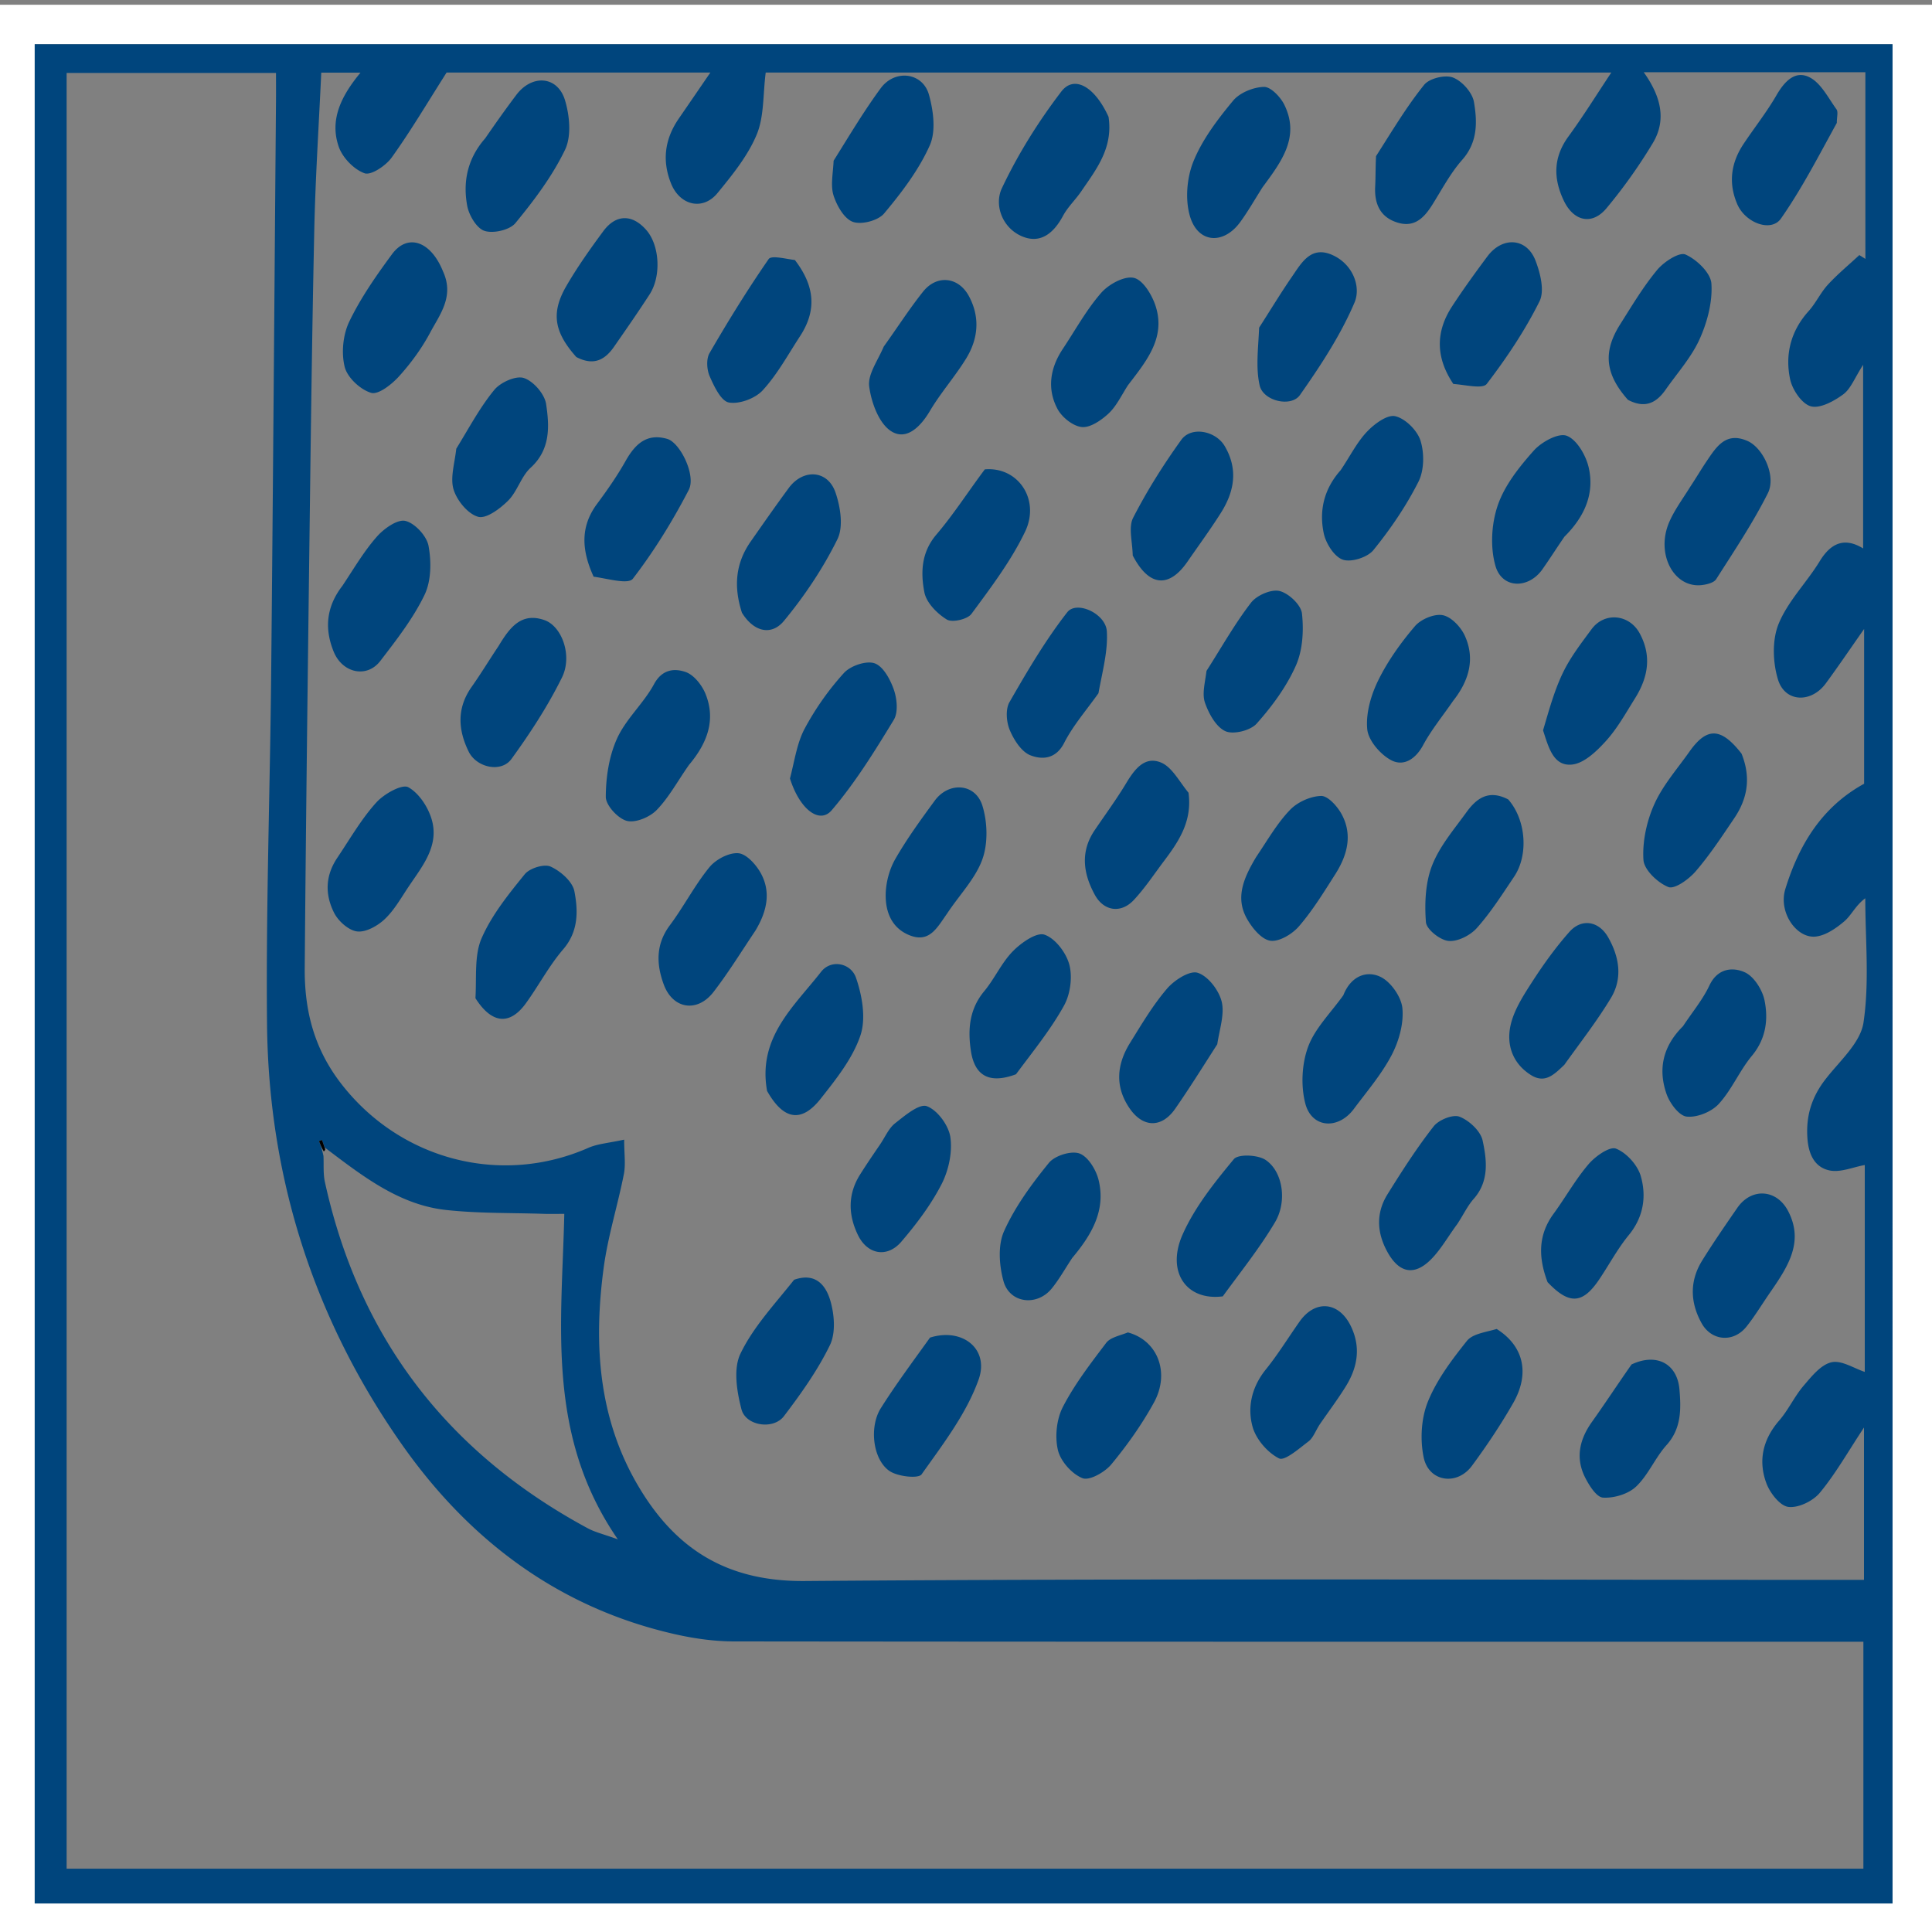 <svg xmlns="http://www.w3.org/2000/svg" viewBox="0 0 406 406"><rect x="0" y="0" width="406" height="406" fill="#808080" stroke="none"/><path d="M406 107v300H0V1h406v106M108.5 400h289.204V9.296H7.296V400H108.5z" fill="#fff"/><path d="M108 400H7.296V9.296h390.408V400H108M68.237 241.138l-.57-1.572-.636.238c.298.752.595 1.504.947 3.126.086 1.82-.088 3.697.296 5.452 7.183 32.772 25.802 56.905 55.247 72.782 1.531.826 3.291 1.227 6.314 2.322-15.145-21.951-11.761-45.321-11.252-68.397-1.687 0-3.001.037-4.312-.006-6.843-.227-13.729-.07-20.517-.81-9.874-1.077-17.532-7.099-25.517-13.135M392 33.5V15.179h-46.577c3.438 4.83 4.939 9.837 1.908 14.886a109.766 109.766 0 01-9.725 13.684c-3.044 3.656-6.904 2.77-8.98-1.581-2.232-4.679-2.229-9.108.983-13.5 3.127-4.277 5.92-8.798 9.003-13.427H160.91c-.596 4.659-.309 9.252-1.9 13.06-1.866 4.466-5.108 8.46-8.229 12.268-3.092 3.774-7.915 2.607-9.765-2.011-1.941-4.846-1.302-9.39 1.64-13.658 2.095-3.039 4.178-6.086 6.625-9.653H93.849c-4.064 6.383-7.55 12.303-11.541 17.861-1.229 1.711-4.319 3.793-5.699 3.301-2.238-.798-4.632-3.283-5.428-5.585-1.985-5.741.611-10.769 4.579-15.559h-8.249c-.511 11.157-1.227 22.05-1.464 32.952-.485 22.274-.752 44.553-1.035 66.831-.374 29.442-.735 58.885-.975 88.329-.073 8.893 1.906 16.934 7.693 24.397 12.388 15.972 33.526 21.516 51.897 13.446 2.008-.882 4.343-1.022 7.538-1.73 0 2.977.343 5.187-.063 7.25-1.298 6.591-3.359 13.062-4.245 19.697-2.138 15.996-1.155 31.665 7.358 45.99 7.837 13.187 18.588 19.944 34.889 19.817 72.15-.562 144.307-.243 216.461-.243h6.143v-32.014c-3.383 5.115-5.97 9.722-9.289 13.722-1.438 1.734-4.512 3.224-6.604 2.958-1.759-.224-3.843-2.905-4.606-4.94-1.784-4.755-.765-9.241 2.687-13.221 1.933-2.229 3.19-5.043 5.109-7.288 1.676-1.961 3.637-4.434 5.869-4.944 2.115-.483 4.745 1.289 6.998 2.021v-43.472c-2.475.438-5.121 1.622-7.411 1.135-3.102-.66-4.401-3.329-4.642-6.787-.33-4.721.915-8.62 3.751-12.312 2.961-3.855 7.394-7.679 8.035-11.985 1.271-8.532.375-17.387.375-26.109-2.045 1.497-2.902 3.562-4.418 4.852-1.744 1.483-4.015 3.054-6.157 3.208-3.961.285-7.715-5.171-6.228-9.997 2.816-9.14 7.569-17.202 16.559-22.131v-32.525c-2.979 4.244-5.448 7.901-8.062 11.45-3.083 4.185-8.573 3.994-10.04-.827-1.099-3.61-1.256-8.285.13-11.685 1.947-4.773 5.903-8.688 8.647-13.184 2.403-3.938 5.311-5.019 9.117-2.674v-38.59c-1.794 2.772-2.594 5.05-4.201 6.226-1.945 1.423-4.887 3.032-6.813 2.488-1.884-.532-3.871-3.494-4.334-5.7-1.093-5.203.144-10.134 3.88-14.28 1.533-1.702 2.52-3.898 4.068-5.582 2.04-2.218 4.388-4.154 6.603-6.211l1.271.803C392 47.771 392 41.136 392 33.5m-378 127v232.193h377.582V345h-6.37c-76.976 0-153.953.023-230.929-.063-4.087-.005-8.249-.579-12.245-1.474-24.606-5.514-43.485-19.813-57.647-40.006-18.472-26.338-27.956-56.021-28.276-88.228-.242-24.435.628-48.879.868-73.32.396-40.268.685-80.538 1.015-120.807.016-1.92.002-3.841.002-5.771H14V160.5z" fill="#00457d"/><path d="M68.04 241.968c-.413-.66-.711-1.413-1.009-2.165l.636-.238c.19.524.38 1.048.649 1.855.08.284-.16.456-.276.548z"/><path d="M232.954 24.548c.996 6.588-2.595 11.055-5.739 15.667-1.203 1.765-2.828 3.279-3.826 5.141-1.962 3.659-4.797 6.032-8.78 4.237-4.086-1.841-5.689-6.607-4.069-10.038 3.379-7.158 7.676-14.015 12.487-20.314 2.672-3.5 6.991-1.13 9.927 5.307zM99.912 209.766c.266-4.495-.27-9.015 1.302-12.616 2.133-4.885 5.66-9.244 9.066-13.442 1.028-1.267 4.071-2.211 5.422-1.601 2.091.945 4.609 3.143 5.003 5.185.793 4.109.891 8.421-2.353 12.201-2.977 3.468-5.143 7.619-7.841 11.343-3.375 4.659-7.154 4.355-10.599-1.07zm228.829 13.991c-2.198 2.112-4.11 4.028-7.092 2.115-3.801-2.438-5.071-6.298-4.245-10.251.672-3.218 2.631-6.272 4.46-9.116 2.393-3.72 4.999-7.357 7.926-10.664 2.592-2.929 6.214-2.291 8.163 1.141 2.33 4.103 3.082 8.569.582 12.726-2.875 4.781-6.333 9.211-9.794 14.049zm-183.956-63.014c-2.386 3.39-4.205 6.82-6.802 9.492-1.453 1.495-4.474 2.753-6.281 2.259-1.871-.511-4.404-3.273-4.398-5.043.013-4.125.683-8.562 2.378-12.284 1.873-4.113 5.575-7.36 7.748-11.381 1.711-3.166 4.303-3.377 6.638-2.572 1.753.604 3.452 2.763 4.199 4.622 2.193 5.459.38 10.31-3.482 14.907zm40.928-87.911c2.902-4.045 5.392-7.941 8.259-11.537 2.916-3.658 7.469-3.122 9.65.957 2.394 4.475 1.938 8.99-.635 13.156-2.329 3.771-5.318 7.141-7.572 10.951-1.991 3.366-4.978 6.321-8.188 4.225-2.555-1.668-4.12-6.005-4.57-9.366-.339-2.53 1.783-5.391 3.056-8.386zm-29.797 55.93c-1.804-5.565-1.314-10.457 1.839-14.964 2.637-3.77 5.27-7.545 7.999-11.248 3.018-4.097 8.175-3.811 9.814.93 1.049 3.034 1.706 7.221.412 9.841-3.011 6.1-6.898 11.904-11.24 17.158-2.573 3.112-6.269 2.411-8.824-1.717zm2.836 66.795c-3.04 4.537-5.712 8.881-8.811 12.897-3.413 4.423-8.556 3.602-10.454-1.564-1.574-4.283-1.707-8.449 1.284-12.458 2.939-3.938 5.208-8.394 8.306-12.186 1.34-1.64 4.095-3.104 6.072-2.947 1.713.137 3.744 2.398 4.736 4.211 2.149 3.932 1.321 7.961-1.133 12.047zm207.226-37.183c2.045 5.095 1.22 9.497-1.535 13.572-2.583 3.821-5.132 7.705-8.132 11.186-1.418 1.646-4.403 3.792-5.709 3.273-2.246-.892-5.107-3.607-5.241-5.713-.245-3.859.681-8.113 2.28-11.682 1.787-3.99 4.827-7.43 7.39-11.06 3.648-5.165 6.611-5.138 10.947.424zM236.999 81.002c-1.42 2.243-2.448 4.44-4.102 5.954-1.521 1.393-3.814 2.973-5.583 2.781-1.856-.202-4.163-2.058-5.094-3.816-2.243-4.236-1.536-8.61 1.132-12.615 2.64-3.962 4.951-8.211 8.058-11.764 1.586-1.813 4.899-3.619 6.888-3.146 1.927.458 3.826 3.631 4.569 5.98 2.106 6.659-1.95 11.504-5.868 16.626zm-30.047 17.635c6.975-.613 11.707 6.327 8.466 13.091-2.951 6.159-7.194 11.744-11.275 17.281-.842 1.142-4.048 1.873-5.175 1.181-2.033-1.246-4.286-3.523-4.71-5.707-.803-4.133-.675-8.395 2.514-12.137 3.602-4.227 6.622-8.952 10.18-13.709zM101.981 29.045c2.252-3.268 4.344-6.216 6.52-9.101 3.313-4.391 8.696-4.004 10.24 1.146.97 3.235 1.369 7.539-.002 10.387-2.667 5.541-6.49 10.619-10.425 15.402-1.199 1.458-4.638 2.244-6.497 1.638-1.659-.541-3.278-3.295-3.643-5.304-.912-5.022.032-9.862 3.807-14.168zM306.245 257.22c-1.976 2.674-3.447 5.336-5.506 7.414-3.52 3.552-6.698 2.883-9.12-1.434-2.296-4.092-2.514-8.255-.037-12.237 3.039-4.885 6.16-9.754 9.699-14.274 1.067-1.362 4.045-2.562 5.438-2.018 2.024.789 4.416 3.01 4.847 5.009.883 4.099 1.416 8.547-1.891 12.275-1.294 1.458-2.14 3.315-3.43 5.265zm-140.237-93.622c.987-3.803 1.468-7.458 3.099-10.497a58.804 58.804 0 018.24-11.677c1.372-1.508 4.663-2.638 6.435-2.036 1.811.615 3.31 3.397 4.054 5.539.67 1.929.945 4.774-.017 6.355-3.996 6.562-8.078 13.181-13.048 18.993-2.538 2.967-6.703-.141-8.763-6.677zm111.311 135.758c-.905 1.414-1.382 2.824-2.364 3.566-1.966 1.485-4.987 4.15-6.173 3.552-2.415-1.217-4.829-4.017-5.557-6.634-1.155-4.155-.16-8.413 2.791-12.067 2.574-3.187 4.725-6.713 7.096-10.066 3.276-4.634 8.23-4.189 10.733.918 2.179 4.445 1.46 8.679-1.018 12.694-1.64 2.656-3.53 5.158-5.508 8.037zM265.323 39.348c-1.697 2.658-3.07 5.101-4.715 7.343-3.502 4.774-8.833 4.445-10.528-1.195-1.061-3.529-.678-8.149.726-11.601 1.881-4.623 5.086-8.829 8.314-12.724 1.397-1.686 4.253-2.851 6.482-2.91 1.428-.038 3.479 2.103 4.286 3.742 3.339 6.781-.578 11.944-4.565 17.345zM71.959 123.099c2.474-3.72 4.566-7.311 7.27-10.36 1.482-1.67 4.296-3.67 5.969-3.269 2.001.479 4.478 3.172 4.859 5.252.607 3.316.571 7.362-.847 10.3-2.398 4.969-5.903 9.457-9.294 13.878-2.82 3.677-7.976 2.565-9.811-1.994-1.907-4.738-1.61-9.322 1.854-13.807zm270.144-39.077c-4.846-5.467-5.267-10.138-1.612-15.902 2.467-3.891 4.839-7.894 7.77-11.417 1.406-1.689 4.634-3.792 5.936-3.216 2.355 1.04 5.292 3.853 5.445 6.099.262 3.842-.854 8.08-2.469 11.665-1.729 3.836-4.688 7.121-7.141 10.625-1.91 2.73-4.271 4.075-7.929 2.146zm-237.337 51.745c2.341-3.901 4.777-7.156 9.655-5.451 3.645 1.274 5.938 7.465 3.671 12.059-2.96 5.999-6.673 11.691-10.612 17.117-2.155 2.968-7.343 1.822-8.998-1.559-2.256-4.608-2.502-9.163.637-13.597 1.904-2.693 3.61-5.525 5.647-8.569zm177.523 73.391c1.566-4.016 4.859-5.28 7.789-3.888 2.186 1.038 4.406 4.217 4.631 6.627.299 3.207-.734 6.904-2.266 9.829-2.122 4.051-5.186 7.621-7.946 11.322-3.307 4.435-8.875 4.027-10.206-1.197-.942-3.697-.726-8.236.58-11.811 1.42-3.889 4.699-7.099 7.418-10.882zM93.105 57.052c2.396 5.25-.68 9.035-2.703 12.833-1.762 3.308-4.04 6.431-6.559 9.212-1.52 1.678-4.34 3.906-5.853 3.456-2.274-.676-4.999-3.214-5.555-5.452-.735-2.958-.359-6.776.971-9.534 2.409-4.997 5.655-9.646 8.964-14.137 3.259-4.422 8.143-2.834 10.735 3.622zm170.862 123.054c2.418-3.58 4.413-7.096 7.128-9.918 1.574-1.636 4.289-2.866 6.525-2.923 1.427-.037 3.391 2.146 4.29 3.786 2.399 4.374 1.213 8.701-1.308 12.658-2.393 3.756-4.742 7.599-7.634 10.953-1.411 1.636-4.171 3.301-6.031 3.022-1.859-.279-3.829-2.704-4.918-4.653-2.498-4.472-.605-8.635 1.948-12.925zm-139.219-58.919c-2.499-5.461-2.879-10.443.701-15.272 2.157-2.91 4.249-5.902 6.022-9.053 1.993-3.541 4.454-5.882 8.751-4.629 2.698.787 6.1 7.669 4.516 10.723-3.38 6.519-7.278 12.851-11.746 18.659-.968 1.259-5.227-.014-8.244-.428zM305.356 147.3c-2.268 3.288-4.592 6.123-6.297 9.291-1.615 2.999-4.162 4.557-6.788 3.12-2.249-1.23-4.727-4.117-4.952-6.476-.318-3.337.777-7.14 2.299-10.238 2.012-4.096 4.754-7.931 7.727-11.411 1.253-1.466 4.081-2.657 5.861-2.303 1.8.358 3.808 2.504 4.638 4.354 2.139 4.769.94 9.317-2.488 13.663zM70.944 180.168c2.765-4.136 5.095-8.192 8.171-11.567 1.621-1.779 5.391-3.889 6.696-3.163 2.326 1.294 4.326 4.423 5.013 7.15 1.375 5.459-2.252 9.668-5.067 13.903-1.546 2.325-2.965 4.849-4.968 6.718-1.493 1.394-3.946 2.76-5.762 2.524-1.792-.233-3.953-2.179-4.831-3.934-1.836-3.67-1.971-7.646.748-11.631zm128.039 11.876c-1.999 2.817-3.597 6.019-7.541 4.61-3.961-1.416-5.379-4.903-5.319-8.676.04-2.511.766-5.274 2.013-7.449 2.452-4.276 5.377-8.296 8.299-12.281 2.966-4.044 8.561-3.664 10.021 1.093 1.069 3.481 1.191 7.903-.028 11.268-1.466 4.05-4.799 7.424-7.445 11.435zm154.683 23.62c2.018-3.048 4.174-5.626 5.556-8.568 1.703-3.623 4.873-3.919 7.418-2.783 1.941.866 3.724 3.698 4.175 5.939.815 4.043.281 8.079-2.674 11.637-2.608 3.141-4.225 7.136-6.971 10.117-1.521 1.652-4.559 2.881-6.728 2.639-1.606-.18-3.552-2.816-4.227-4.75-1.796-5.144-.838-9.982 3.451-14.231zm-97.864 3.784c-3.053 4.762-5.84 9.234-8.844 13.554-2.832 4.074-6.747 4.004-9.549-.048-3.175-4.592-2.741-9.276.069-13.802 2.427-3.91 4.798-7.924 7.771-11.397 1.526-1.783 4.742-3.855 6.428-3.33 2.158.671 4.415 3.601 5.03 5.973.689 2.656-.412 5.775-.905 9.05zm-60.364 61.644c6.768-2.142 12.525 2.349 10.209 8.827-2.565 7.174-7.493 13.581-11.978 19.907-.681.96-5.084.467-6.794-.736-3.479-2.448-4.234-9.257-1.78-13.156 3.144-4.994 6.685-9.737 10.343-14.842zM385.999 25.831c-3.862 7.01-7.371 13.851-11.737 20.092-2.076 2.969-7.495.908-9.181-3.011-1.917-4.457-1.325-8.697 1.322-12.67 2.277-3.418 4.849-6.658 6.898-10.203 1.671-2.891 3.923-5.358 6.985-3.785 2.407 1.236 3.911 4.324 5.641 6.717.395.547.068 1.617.072 2.86zM314.52 279.278c5.699 3.59 7.021 9.371 3.453 15.597-2.606 4.548-5.539 8.94-8.655 13.158-3.146 4.259-9.071 3.383-10.142-1.775-.772-3.717-.527-8.194.879-11.681 1.867-4.629 5.046-8.832 8.201-12.787 1.198-1.504 3.893-1.813 6.264-2.512zm-83.685-133.595c-2.606 3.654-5.365 6.821-7.216 10.451-1.759 3.45-4.681 3.527-7.082 2.589-1.892-.74-3.477-3.243-4.346-5.32-.713-1.703-.914-4.359-.056-5.852 3.731-6.49 7.552-13.006 12.141-18.887 1.97-2.524 8.091.271 8.32 4.002.258 4.196-.948 8.484-1.761 13.017zm-63.787-91.035c4.282 5.603 4.556 10.669 1.067 16.018-2.519 3.861-4.757 8-7.839 11.357-1.57 1.71-4.895 2.95-7.1 2.56-1.654-.293-3.111-3.386-4.038-5.503-.612-1.398-.752-3.636-.033-4.878 3.9-6.731 7.998-13.363 12.421-19.757.572-.826 3.423-.076 5.522.203zm122.121-21.837c3.391-5.306 6.426-10.415 10.118-14.994 1.094-1.357 4.395-2.156 6.041-1.526 1.908.729 4.069 3.148 4.411 5.128.715 4.144.832 8.438-2.453 12.156-2.473 2.798-4.262 6.213-6.266 9.409-1.692 2.699-3.695 4.854-7.207 3.83-3.743-1.091-5.02-3.925-4.827-7.639.103-1.983.057-3.975.183-6.364zm36.041 236.615c-1.98-5.254-1.977-9.924 1.256-14.346 2.519-3.445 4.616-7.229 7.379-10.452 1.415-1.65 4.42-3.771 5.75-3.247 2.204.867 4.531 3.44 5.2 5.757 1.235 4.276.598 8.615-2.521 12.416-2.38 2.899-4.157 6.288-6.275 9.409-3.434 5.059-6.26 5.257-10.789.463zm3.549-156.641c-1.703 2.468-3.11 4.701-4.629 6.854-2.943 4.171-8.486 4.095-9.866-.717-1.128-3.931-.851-8.849.49-12.748 1.451-4.216 4.518-8.063 7.553-11.473 1.617-1.817 5.179-3.777 6.917-3.13 2.113.786 4.017 4.065 4.614 6.595 1.301 5.52-.808 10.372-5.079 14.619zm-90.72 3.943c-.067-2.934-.94-5.923.092-7.935 2.917-5.687 6.366-11.151 10.1-16.347 2.124-2.955 7.257-1.898 9.137 1.3 2.876 4.892 2.019 9.57-.816 14.05-2.205 3.485-4.652 6.816-6.996 10.213-3.89 5.637-8.103 5.308-11.517-1.281zm78.912 51.273c3.799 4.352 4.259 11.738 1.227 16.242-2.485 3.691-4.89 7.492-7.838 10.791-1.374 1.538-4.039 2.891-5.954 2.697-1.776-.18-4.619-2.434-4.734-3.946-.299-3.941-.119-8.271 1.29-11.893 1.576-4.053 4.603-7.579 7.209-11.183 2.054-2.838 4.607-4.902 8.8-2.708zM237.02 280.003c6.294 1.691 8.891 8.506 5.474 14.732-2.523 4.597-5.611 8.955-8.958 12.995-1.363 1.646-4.599 3.48-6.058 2.901-2.224-.883-4.608-3.562-5.16-5.896-.669-2.828-.29-6.497 1.041-9.077 2.469-4.787 5.834-9.142 9.105-13.464.857-1.13 2.743-1.481 4.556-2.191zm27.577-211.145c2.44-3.796 4.571-7.331 6.91-10.723 2.039-2.958 4.019-6.614 8.596-4.498 4.228 1.954 5.943 6.642 4.539 9.945-2.922 6.873-7.144 13.278-11.464 19.431-1.854 2.641-7.72 1.261-8.466-2.009-.859-3.77-.285-7.868-.115-12.146zm59.668 84.619c1.274-4.325 2.39-8.42 4.21-12.174 1.568-3.235 3.829-6.162 5.982-9.079 2.73-3.697 7.937-3.154 10.117.876 2.579 4.767 1.746 9.282-.966 13.621-1.923 3.076-3.711 6.32-6.119 8.984-1.934 2.14-4.588 4.702-7.138 4.963-3.927.4-4.925-3.63-6.086-7.191zm30.968-51.242c1.285-1.946 2.281-3.649 3.384-5.279 2.058-3.04 4.053-6.31 8.632-4.28 3.249 1.44 6.075 7.357 4.249 10.988-3.145 6.255-7.076 12.122-10.849 18.043-.485.762-1.963 1.122-3.03 1.244-5.887.671-9.714-6.576-6.845-13.224 1.097-2.539 2.795-4.819 4.459-7.492zM225.32 264.354c-1.562 2.359-2.767 4.538-4.319 6.435-3.107 3.797-8.844 3.101-10.129-1.585-.902-3.289-1.202-7.514.124-10.471 2.319-5.171 5.811-9.919 9.416-14.352 1.235-1.518 4.642-2.601 6.402-1.992 1.805.625 3.499 3.392 4.033 5.523 1.584 6.325-1.348 11.475-5.527 16.442zM175.18 33.778c3.349-5.356 6.387-10.461 9.889-15.225 2.99-4.068 8.831-3.36 10.148 1.362.937 3.361 1.495 7.666.17 10.635-2.315 5.188-5.918 9.915-9.602 14.316-1.247 1.489-4.724 2.404-6.539 1.763-1.824-.644-3.381-3.381-4.07-5.519-.678-2.104-.121-4.606.004-7.332zm74.58 132.819c.815 5.96-2.032 10.207-5.15 14.342-2.081 2.76-3.999 5.678-6.347 8.192-2.695 2.886-6.299 2.37-8.189-1.085-2.427-4.437-3.111-9.028-.051-13.556 2.216-3.279 4.572-6.474 6.61-9.86 1.737-2.885 3.856-5.805 7.317-4.398 2.319.941 3.811 3.916 5.81 6.365zm-88.565 62.654c-2.016-11.245 5.689-17.768 11.34-25.016 2.136-2.739 6.282-1.844 7.346 1.233 1.304 3.773 2.139 8.557.926 12.143-1.634 4.83-5.107 9.177-8.354 13.288-4.028 5.1-7.793 4.496-11.258-1.648zm52.311-3.499c-5.587 2.088-8.704.353-9.489-4.981-.663-4.505-.305-8.72 2.815-12.478 2.196-2.645 3.634-5.969 6.016-8.394 1.747-1.779 4.974-4.05 6.647-3.479 2.271.775 4.577 3.823 5.225 6.322.683 2.635.2 6.196-1.133 8.599-2.775 5.006-6.447 9.516-10.081 14.411zm43.453 46.671c-7.663.988-11.931-5.154-8.434-13.01 2.562-5.756 6.694-10.917 10.758-15.82.925-1.116 5.04-.933 6.675.162 3.62 2.424 4.585 8.697 1.981 13.091-3.166 5.342-7.086 10.238-10.98 15.577zm48.454-191.736c-3.761-5.589-3.722-11.008-.265-16.305 2.34-3.584 4.856-7.059 7.414-10.493 3.158-4.239 8.248-3.946 10.107.853 1.023 2.64 1.95 6.368.852 8.578-3.044 6.125-6.918 11.906-11.082 17.351-.859 1.124-4.393.204-7.026.016zm-23.681 18.121c1.958-2.896 3.375-5.792 5.484-8.038 1.548-1.648 4.286-3.691 5.982-3.306 2.123.482 4.636 2.984 5.313 5.138.824 2.621.782 6.228-.43 8.629-2.577 5.104-5.867 9.935-9.476 14.381-1.237 1.524-4.662 2.611-6.426 1.996-1.808-.63-3.561-3.428-4.004-5.555-.973-4.664-.024-9.215 3.557-13.245zm-114.854 170.13c4.721-1.663 6.77 1.44 7.643 4.488.827 2.888 1.12 6.7-.118 9.248-2.573 5.297-6.078 10.207-9.662 14.924-2.217 2.917-8.016 2.063-8.928-1.448-.969-3.727-1.74-8.491-.22-11.662 2.69-5.617 7.181-10.372 11.285-15.55zm17.879-28.16c1.244-1.779 1.965-3.639 3.315-4.703 2.05-1.616 5.096-4.201 6.701-3.61 2.23.82 4.592 4.047 4.943 6.521.45 3.175-.364 6.973-1.856 9.874-2.23 4.335-5.26 8.35-8.448 12.075-2.973 3.474-7.13 2.707-9.117-1.391-2.059-4.244-2.168-8.572.442-12.715 1.226-1.947 2.517-3.852 4.02-6.051zm68.781-99.79c3.221-5.042 5.966-9.942 9.363-14.339 1.192-1.544 4.223-2.867 5.98-2.451 1.919.454 4.518 2.907 4.719 4.722.399 3.605.159 7.726-1.289 10.979-1.969 4.425-4.989 8.529-8.235 12.166-1.297 1.453-4.872 2.349-6.555 1.594-1.969-.883-3.491-3.675-4.293-5.96-.663-1.881.009-4.23.31-6.711zm118.713 130.224c-1.905 2.728-3.416 5.302-5.266 7.603-2.714 3.375-7.311 3.007-9.396-.741-2.416-4.343-2.563-8.853.102-13.156 2.337-3.772 4.867-7.426 7.388-11.081 2.967-4.303 8.279-3.963 10.687.667 3.296 6.336.129 11.414-3.515 16.708zm-29.394 15.524c5.256-2.491 9.617-.166 10.072 5.258.344 4.104.436 8.182-2.726 11.699-2.399 2.668-3.821 6.274-6.391 8.709-1.652 1.565-4.642 2.459-6.948 2.315-1.374-.086-2.944-2.586-3.8-4.311-2.019-4.071-1.125-7.946 1.468-11.589 2.765-3.885 5.381-7.876 8.325-12.081zM121.103 75.022c-4.72-5.312-5.332-9.343-2.05-14.982 2.311-3.972 4.988-7.751 7.723-11.452 2.678-3.625 6.134-3.607 9.065-.223 2.771 3.199 3.164 9.643.671 13.498-2.411 3.729-4.953 7.375-7.487 11.023-1.897 2.73-4.271 4.065-7.922 2.136zM95.886 94.291c2.71-4.412 4.977-8.697 7.995-12.366 1.303-1.584 4.529-3.034 6.209-2.485 2.005.655 4.353 3.357 4.669 5.457.703 4.661.966 9.538-3.256 13.404-1.997 1.829-2.776 4.958-4.711 6.894-1.688 1.689-4.585 3.869-6.296 3.409-2.143-.577-4.435-3.372-5.161-5.682-.775-2.464.201-5.479.551-8.631z" fill="#00457d"/></svg>